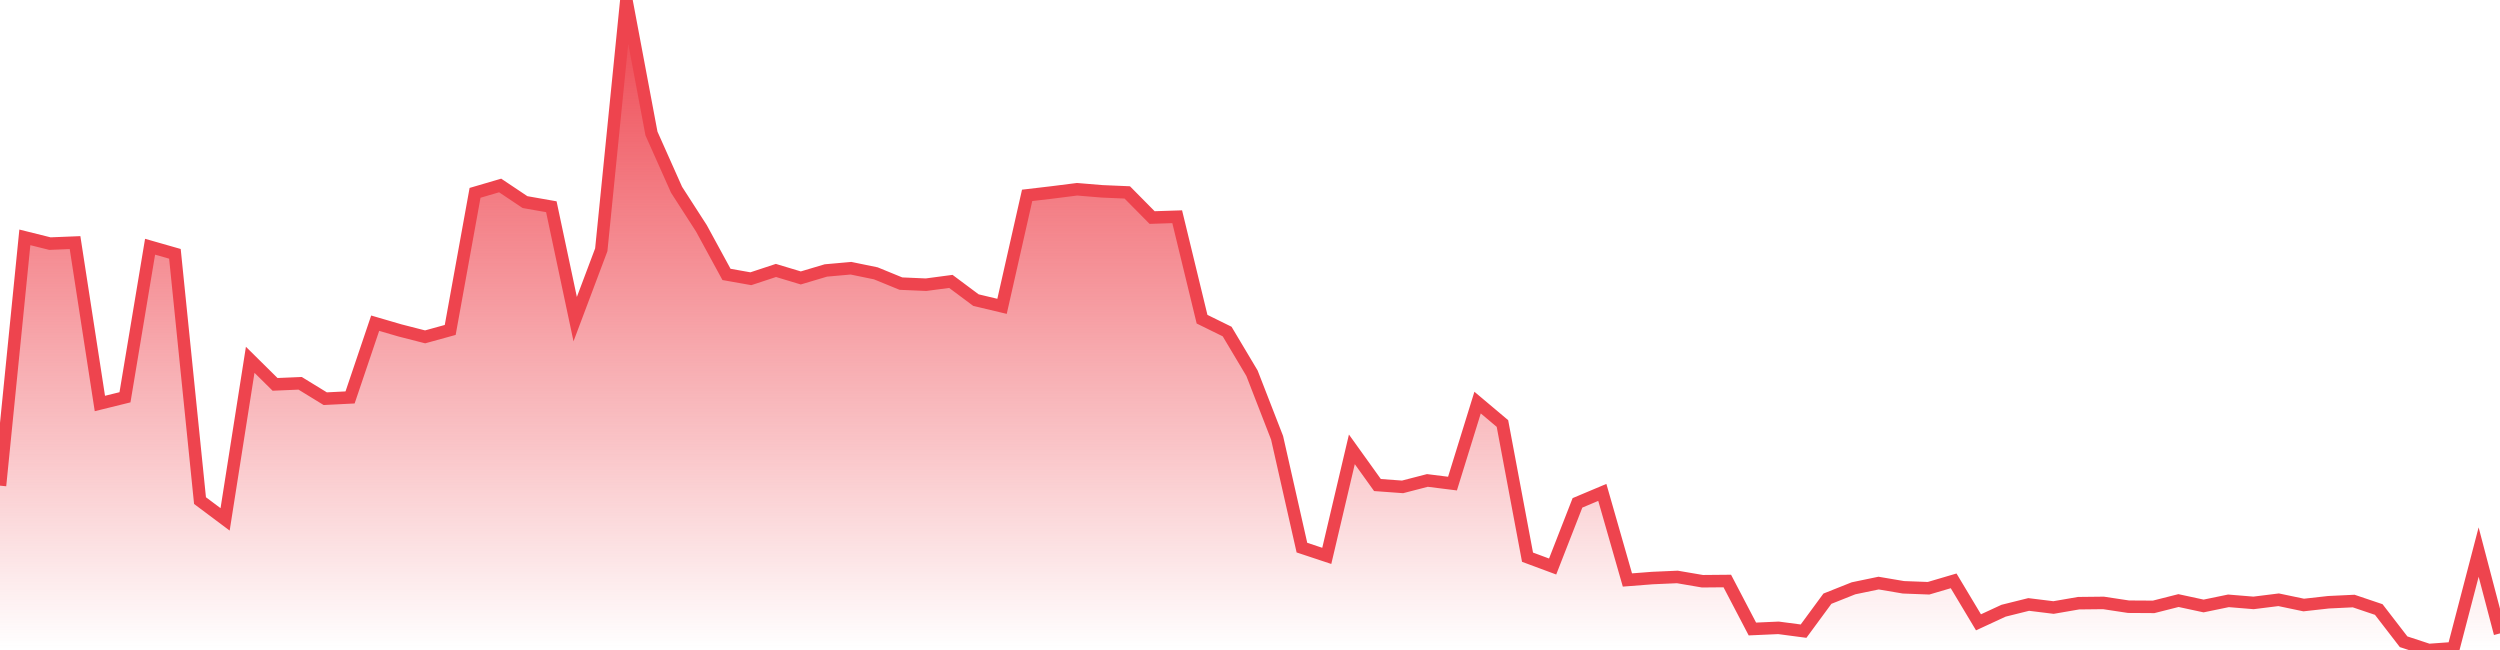 <svg xmlns="http://www.w3.org/2000/svg" width="200" height="52"><defs><linearGradient id="gradient" gradientTransform="rotate(90)"><stop offset="0" stop-color="#EE444E"></stop><stop offset="1" stop-color="#EE444E" stop-opacity="0"></stop></linearGradient></defs><path stroke="#EE444E" stroke-chartWidth="1" stroke-dasharray="0 214.476 13271.677" fill="url(#gradient)" d="M200,50.673L200,52L0,52L0,38.852L1.988,18.989L3.995,19.489L6.003,19.408L7.99,32.279L9.998,31.783L12.006,19.738L13.993,20.306L16.001,40.048L18.008,41.55L20.016,28.784L22.004,30.749L24.011,30.664L26.019,31.895L28.006,31.795L30.014,25.855L32.002,26.435L34.009,26.949L36.017,26.395L38.004,15.427L40.012,14.838L42,16.168L44.107,16.539L46.015,25.53L48.102,19.984L50.109,0L52.117,10.679L54.124,15.181L56.112,18.266L58.12,21.953L60.068,22.299L62.075,21.636L64.063,22.235L66.07,21.637L68.078,21.458L70.066,21.867L72.073,22.689L74.081,22.776L76.068,22.512L78.076,24.009L80.163,24.507L82.171,15.629L84.158,15.395L86.166,15.141L88.173,15.307L90.181,15.393L92.169,17.404L94.176,17.339L96.164,25.535L98.171,26.523L100.159,29.858L102.167,35.023L104.154,43.81L106.142,44.47L108.149,35.947L110.197,38.803L112.204,38.95L114.192,38.436L116.2,38.687L118.207,32.207L120.195,33.88L122.202,44.575L124.21,45.321L126.198,40.228L128.185,39.392L130.193,46.399L132.2,46.243L134.188,46.156L136.196,46.499L138.183,46.481L140.191,50.32L142.278,50.227L144.285,50.492L146.194,47.895L148.281,47.064L150.288,46.647L152.276,46.984L154.283,47.06L156.291,46.468L158.279,49.786L160.286,48.857L162.294,48.357L164.281,48.602L166.289,48.255L168.277,48.233L170.284,48.537L172.292,48.549L174.279,48.045L176.287,48.478L178.275,48.067L180.282,48.232L182.29,47.981L184.297,48.402L186.285,48.179L188.293,48.083L190.3,48.761L192.288,51.34L194.295,52L196.283,51.856L198.291,44.165Z"></path></svg>